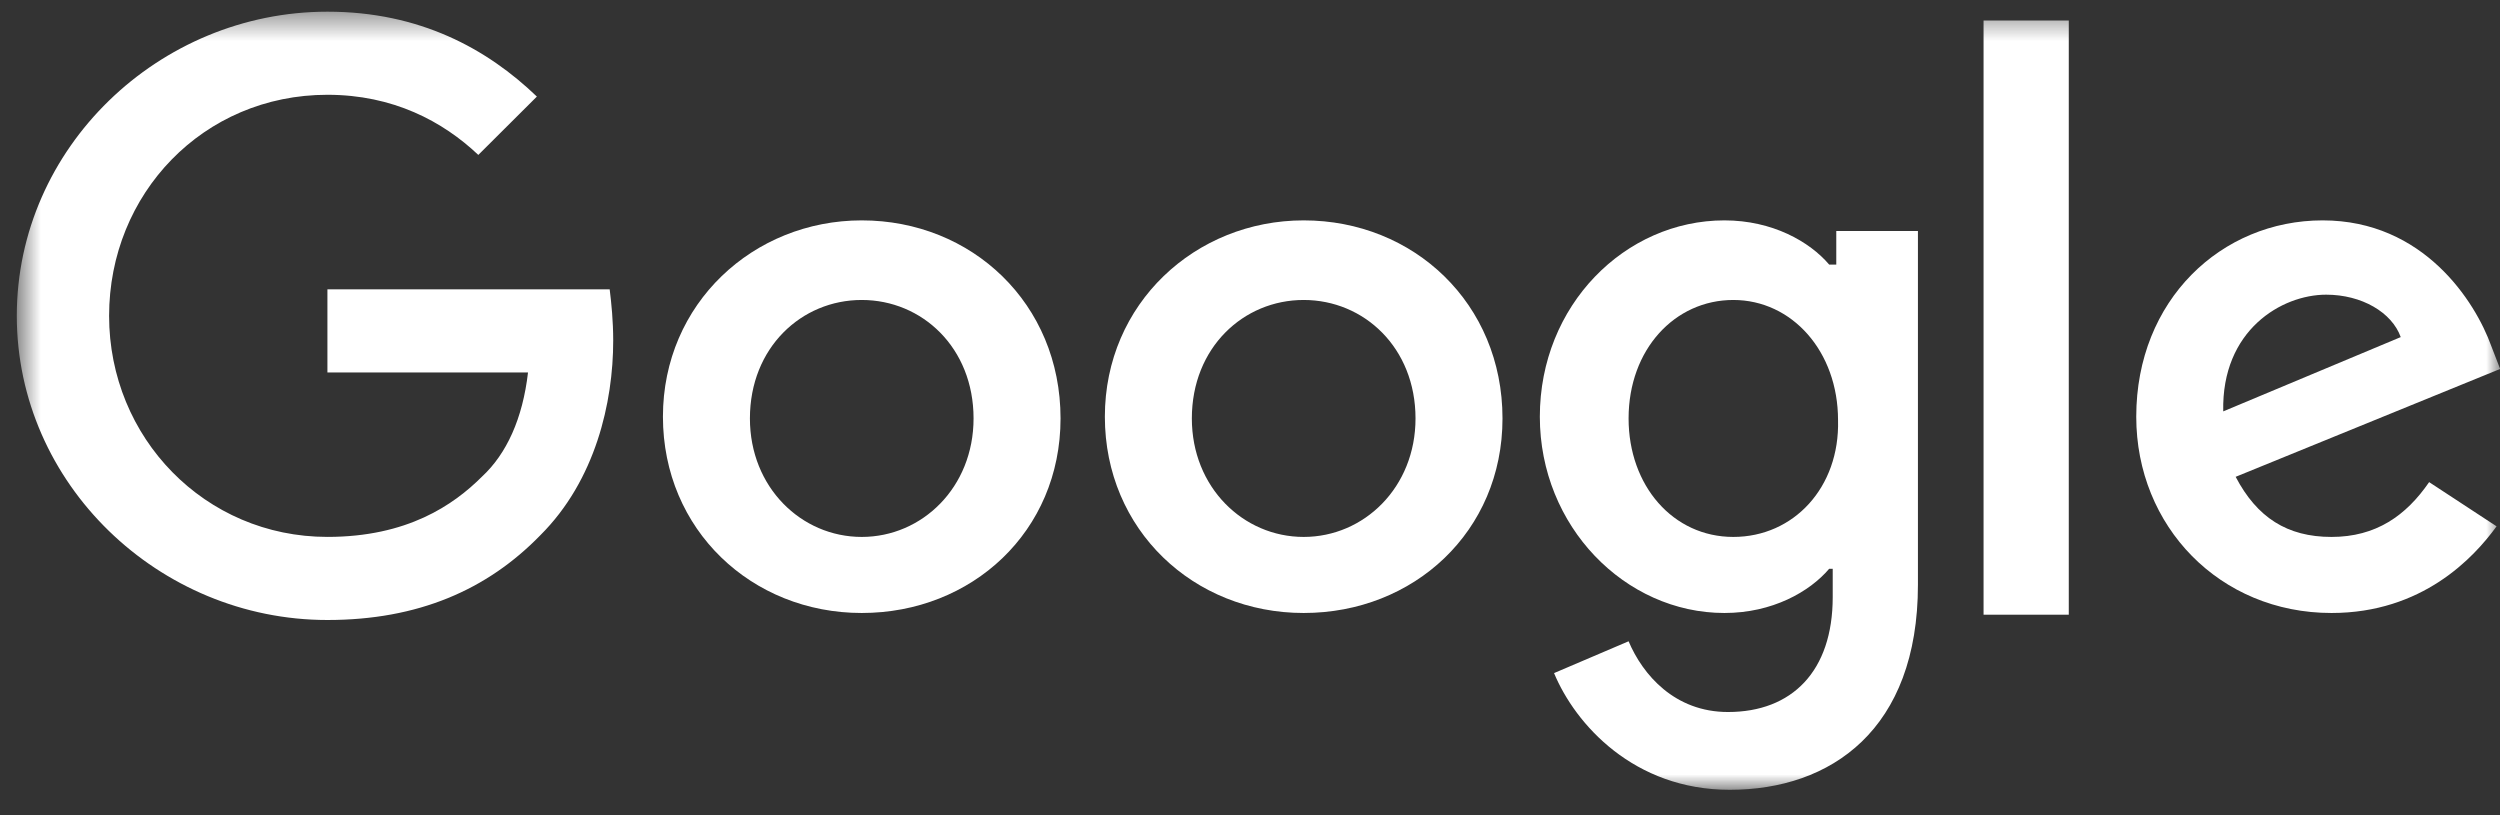 <svg width="92" height="30" viewBox="0 0 92 30" fill="none" xmlns="http://www.w3.org/2000/svg">
<rect x="0" y="0" width="92" height="30" fill="#333333" stroke="none"/>
<mask id="mask0_453_2443" style="mask-type:luminance" maskUnits="userSpaceOnUse" x="0" y="0" width="93" height="30">
<path d="M92.004 0.432H0.618V29.066H92.004V0.432Z" fill="white"/>
</mask>
<g mask="url(#mask0_453_2443)">
<path d="M12.049 10.647V13.706H19.431C19.235 15.398 18.647 16.699 17.732 17.545C16.687 18.586 14.989 19.758 12.049 19.758C7.542 19.758 4.015 16.113 4.015 11.623C4.015 7.133 7.477 3.488 12.049 3.488C14.466 3.488 16.295 4.465 17.602 5.701L19.757 3.554C17.928 1.796 15.446 0.43 12.049 0.43C5.844 0.43 0.618 5.441 0.618 11.623C0.618 17.805 5.844 22.816 12.049 22.816C15.381 22.816 17.928 21.71 19.888 19.693C21.913 17.675 22.566 14.812 22.566 12.534C22.566 11.818 22.501 11.168 22.436 10.647H12.049Z" fill="white"/>
<path d="M31.712 8.11C27.727 8.11 24.396 11.169 24.396 15.334C24.396 19.499 27.662 22.558 31.712 22.558C35.762 22.558 39.028 19.564 39.028 15.399C39.028 11.169 35.762 8.11 31.712 8.11ZM31.712 19.759C29.491 19.759 27.597 17.937 27.597 15.399C27.597 12.796 29.491 11.039 31.712 11.039C33.933 11.039 35.827 12.796 35.827 15.399C35.827 17.937 33.933 19.759 31.712 19.759Z" fill="white"/>
<path d="M67.444 9.737H67.314C66.595 8.891 65.223 8.11 63.459 8.11C59.801 8.11 56.666 11.234 56.666 15.334C56.666 19.369 59.801 22.558 63.459 22.558C65.223 22.558 66.595 21.777 67.314 20.931H67.444V21.972C67.444 24.705 65.942 26.202 63.59 26.202C61.63 26.202 60.455 24.835 59.932 23.599L57.189 24.77C57.972 26.657 60.128 29.065 63.655 29.065C67.379 29.065 70.58 26.853 70.58 21.516V8.501H67.575V9.737H67.444ZM63.786 19.759C61.565 19.759 59.932 17.872 59.932 15.399C59.932 12.861 61.63 11.039 63.786 11.039C65.942 11.039 67.64 12.926 67.64 15.464C67.705 17.937 66.007 19.759 63.786 19.759Z" fill="white"/>
<path d="M47.975 8.11C43.991 8.11 40.659 11.169 40.659 15.334C40.659 19.499 43.925 22.558 47.975 22.558C52.026 22.558 55.292 19.564 55.292 15.399C55.292 11.169 52.026 8.11 47.975 8.11ZM47.975 19.759C45.755 19.759 43.86 17.937 43.86 15.399C43.86 12.796 45.755 11.039 47.975 11.039C50.196 11.039 52.091 12.796 52.091 15.399C52.091 17.937 50.196 19.759 47.975 19.759Z" fill="white"/>
<path d="M72.995 0.755H76.131V22.621H72.995V0.755Z" fill="white"/>
<path d="M85.799 19.759C84.166 19.759 83.056 19.043 82.272 17.547L92.005 13.577L91.678 12.731C91.091 11.104 89.196 8.11 85.473 8.11C81.749 8.11 78.614 11.039 78.614 15.334C78.614 19.369 81.684 22.558 85.799 22.558C89.131 22.558 91.025 20.54 91.874 19.369L89.392 17.742C88.543 18.978 87.433 19.759 85.799 19.759ZM85.603 10.844C86.91 10.844 88.02 11.494 88.347 12.405L81.815 15.139C81.749 12.145 83.971 10.844 85.603 10.844Z" fill="white"/>
</g>
</svg>
